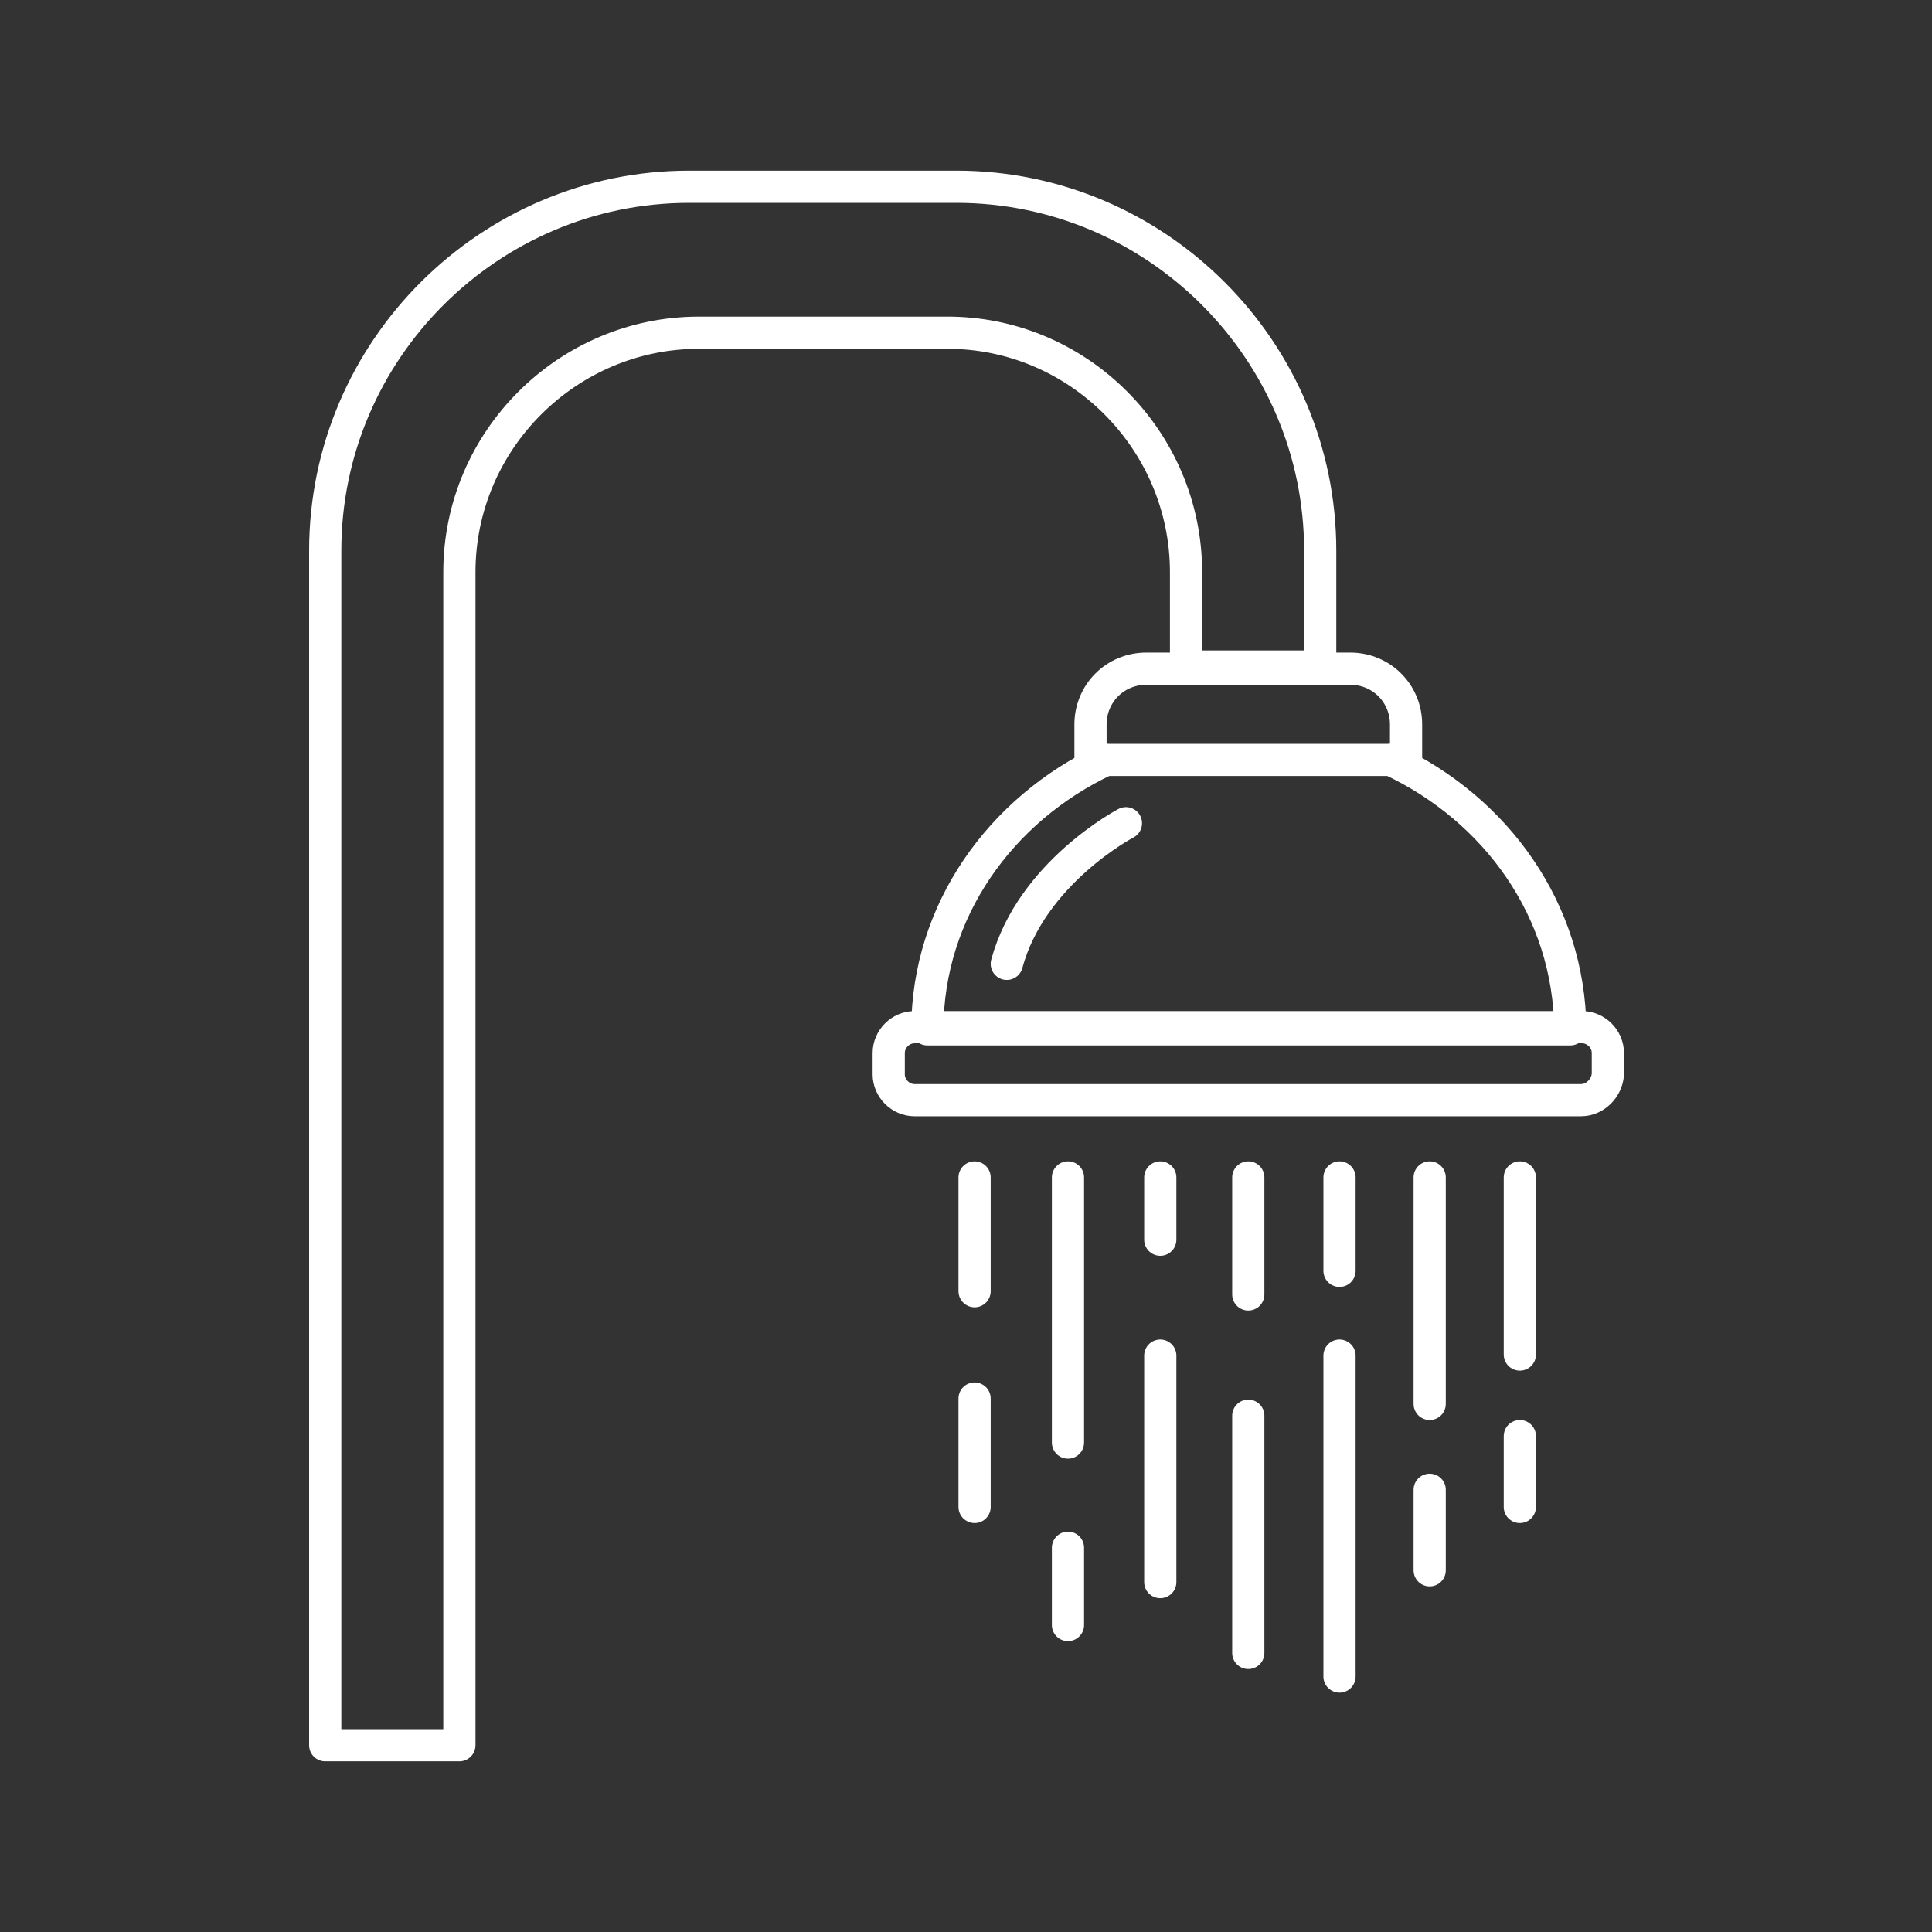 <?xml version="1.0" encoding="utf-8"?>
<!-- Generator: Adobe Illustrator 26.0.2, SVG Export Plug-In . SVG Version: 6.00 Build 0)  -->
<svg version="1.1" id="Layer_1" xmlns="http://www.w3.org/2000/svg" xmlns:xlink="http://www.w3.org/1999/xlink" x="0px" y="0px"
	 viewBox="0 0 180 180" style="enable-background:new 0 0 180 180;" xml:space="preserve">
<rect x="0" y="0" width="180" height="180" fill="#333333" stroke="none"/>
<style type="text/css">
	.st0{fill:none;stroke:#FFFFFF;stroke-width:3;stroke-linecap:round;stroke-linejoin:round;stroke-miterlimit:10;}
	.st1{fill:none;stroke:#FFFFFF;stroke-width:3;stroke-miterlimit:10;}
	.st2{fill:#182232;}
	.st3{fill:#EA4F56;}
</style>
<g>
	<path class="st0" d="M110.5,53.3v8.8h12.5V51.3c0-18.6-15.2-33.9-33.9-33.9H64.2c-18.6,0-33.9,15.2-33.9,33.9v111.3h12.5V53.3
		c0-12.3,10.1-22.3,22.3-22.3h23C100.4,30.9,110.5,41,110.5,53.3z"/>
	<path class="st0" d="M129.6,70.8h1.4v-3.3c0-2.9-2.3-5.2-5.2-5.2h-19c-2.9,0-5.2,2.3-5.2,5.2v3.3h1.4"/>
	<path class="st0" d="M129.6,70.8h-26.6c-9.8,4.6-16.6,14.1-16.6,25.1h59.9C146.2,84.8,139.4,75.4,129.6,70.8"/>
	<path class="st0" d="M147.3,102.5H85.2c-1.3,0-2.4-1.1-2.4-2.4v-2c0-1.3,1.1-2.4,2.4-2.4h62.2c1.3,0,2.4,1.1,2.4,2.4v2
		C149.7,101.4,148.6,102.5,147.3,102.5z"/>
	<path class="st0" d="M104.9,76.7c0,0-8.8,4.6-11.1,13.1"/>
	<g>
		<line class="st0" x1="90.8" y1="130.3" x2="90.8" y2="140.4"/>
		<line class="st0" x1="90.8" y1="109.7" x2="90.8" y2="120.3"/>
		<line class="st0" x1="99.5" y1="144.2" x2="99.5" y2="151.4"/>
		<line class="st0" x1="99.5" y1="109.7" x2="99.5" y2="134.4"/>
		<line class="st0" x1="108.1" y1="126.3" x2="108.1" y2="147.4"/>
		<line class="st0" x1="108.1" y1="109.7" x2="108.1" y2="115.5"/>
		<line class="st0" x1="116.3" y1="131.9" x2="116.3" y2="154"/>
		<line class="st0" x1="116.3" y1="109.7" x2="116.3" y2="120.6"/>
		<line class="st0" x1="124.8" y1="126.3" x2="124.8" y2="156.2"/>
		<line class="st0" x1="124.8" y1="109.7" x2="124.8" y2="118.4"/>
		<line class="st0" x1="133.2" y1="138.8" x2="133.2" y2="146.3"/>
		<line class="st0" x1="133.2" y1="109.7" x2="133.2" y2="130.8"/>
		<line class="st0" x1="141.6" y1="133.8" x2="141.6" y2="140.4"/>
		<line class="st0" x1="141.6" y1="109.7" x2="141.6" y2="126.2"/>
	</g>
</g>
</svg>
